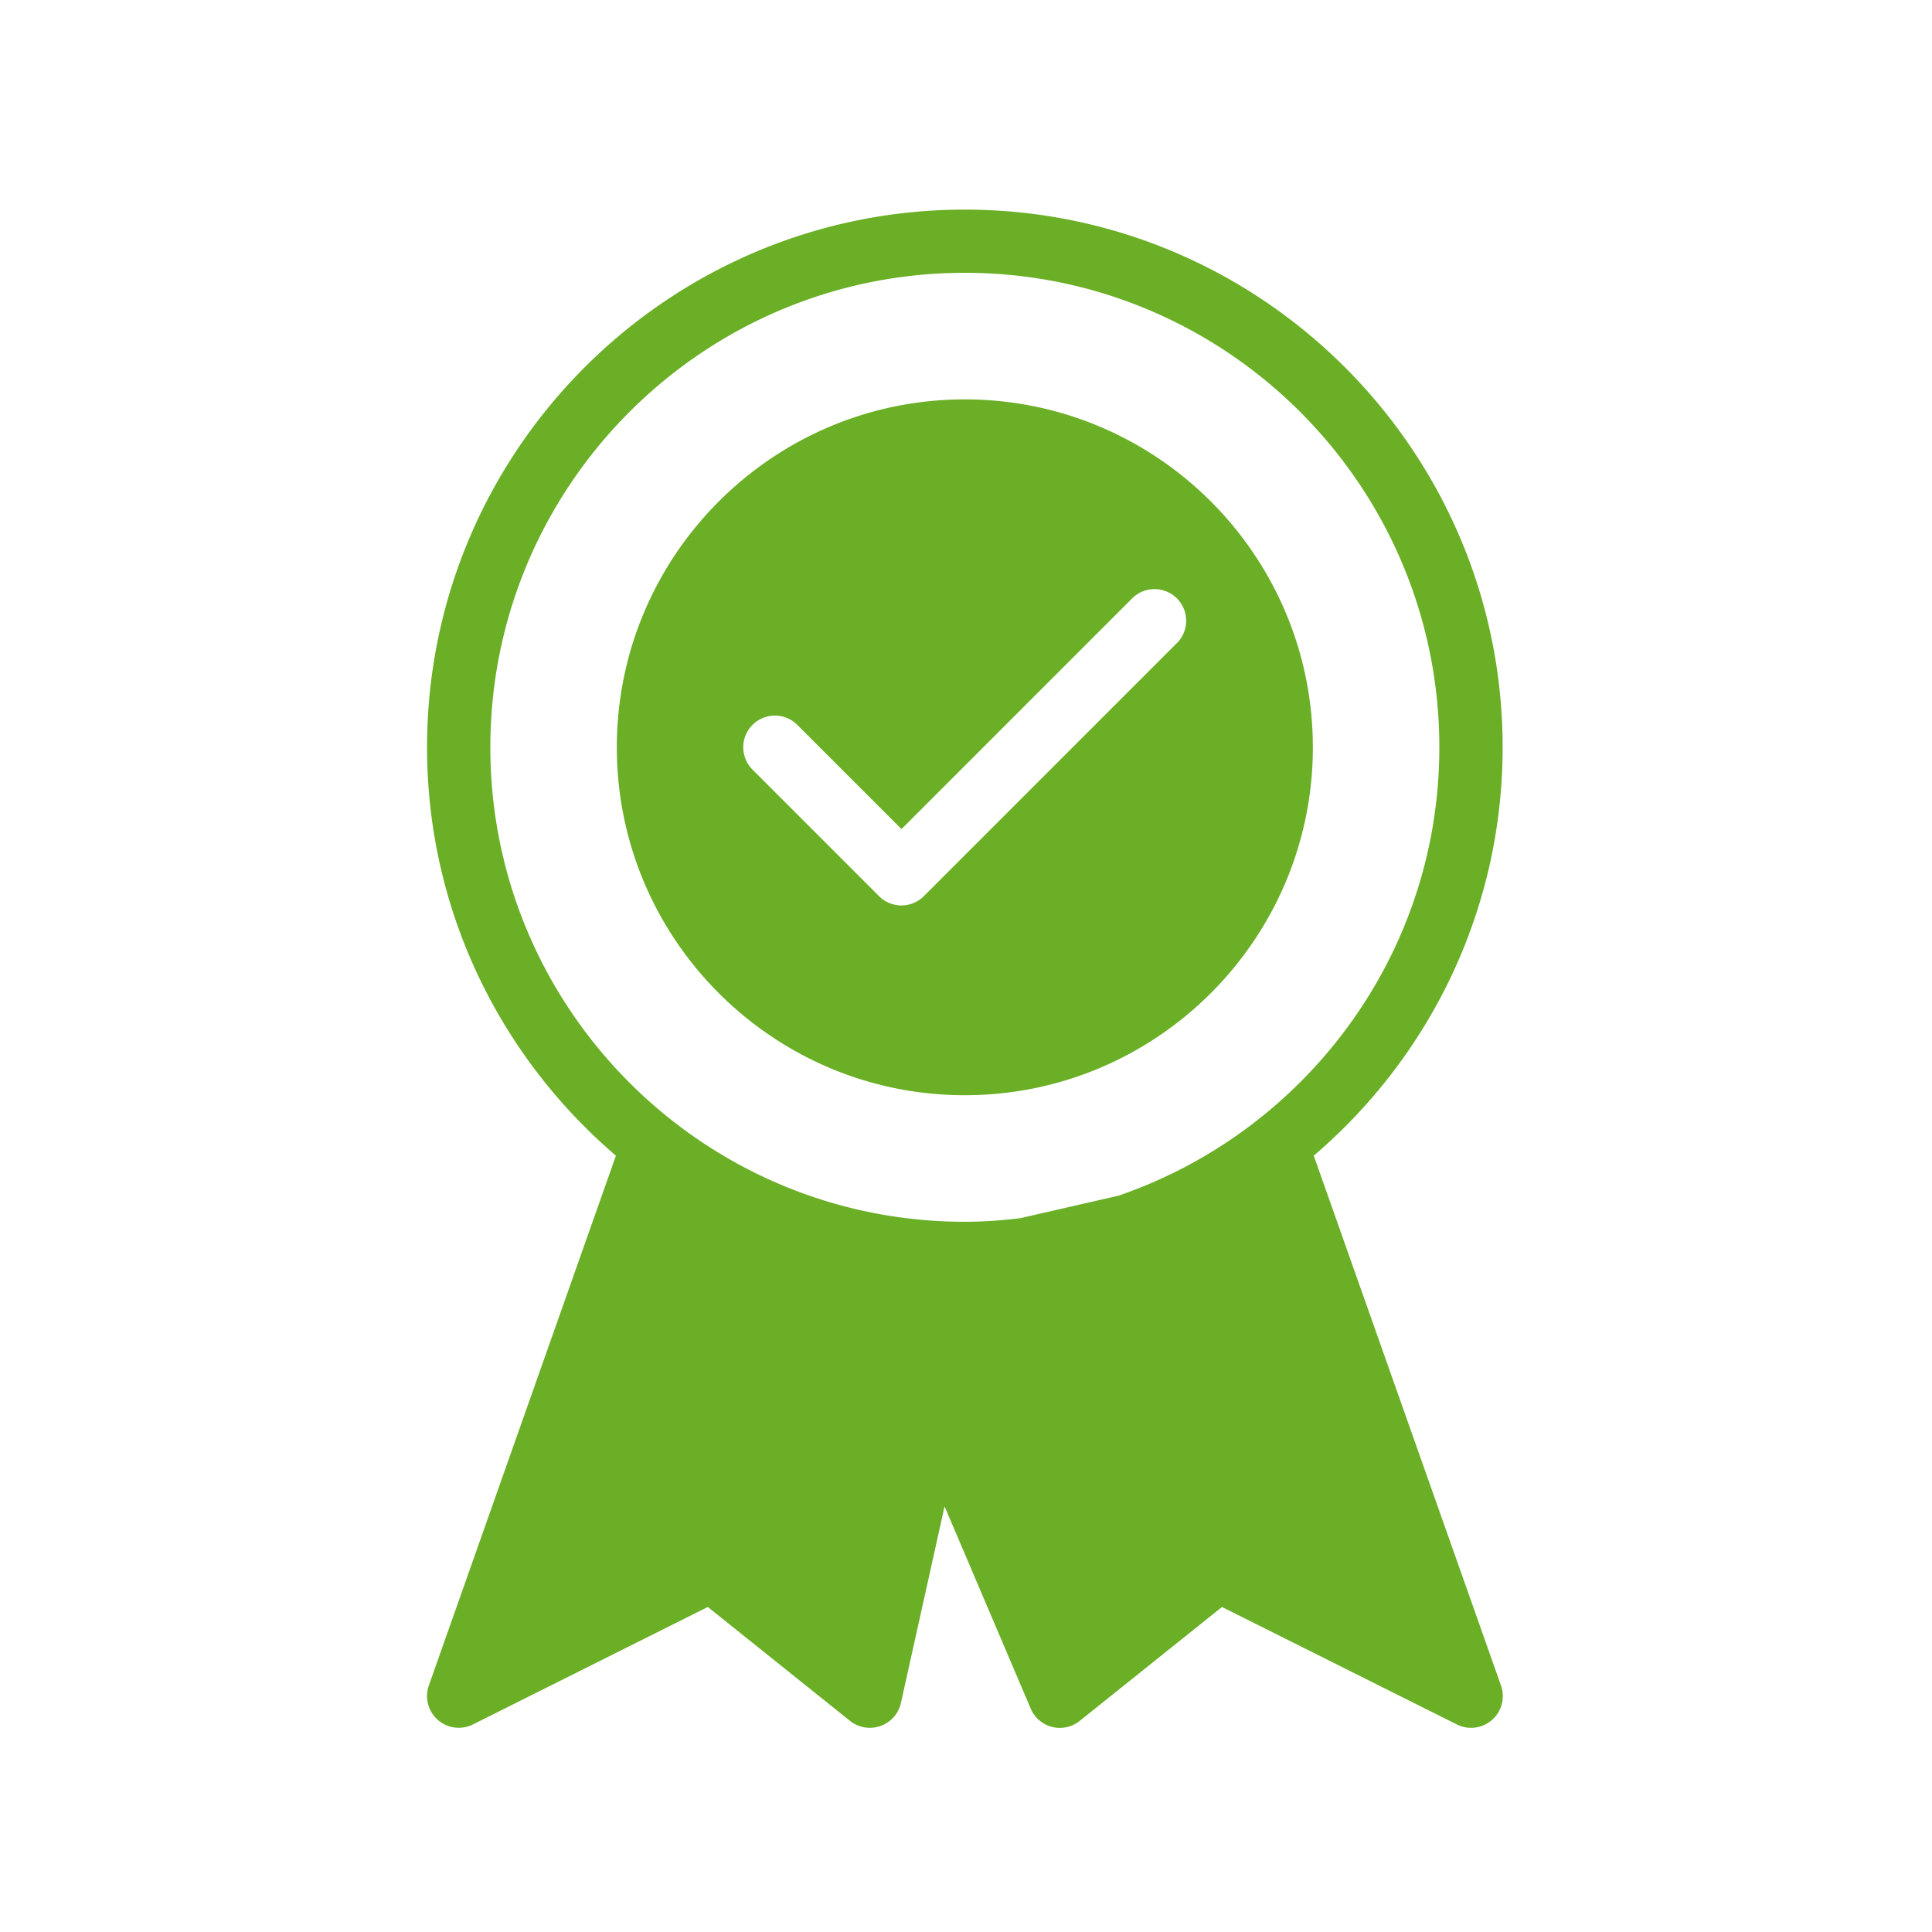 <svg xmlns="http://www.w3.org/2000/svg" width="100" height="100" viewBox="0 0 75 75" version="1.2"><defs><clipPath id="a"><path d="M16.578 8h42v59.234h-42zm0 0"/></clipPath></defs><g clip-path="url(#a)"><path d="M51 44.863c4.48-3.828 7.332-9.511 7.332-15.851 0-11.512-9.367-20.875-20.879-20.875S16.578 17.5 16.578 29.012c0 6.34 2.852 12.02 7.332 15.851l-7.265 20.575a1.232 1.232 0 001.71 1.507l9.122-4.562 5.527 4.426a1.236 1.236 0 001.969-.696l1.695-7.636 3.344 7.851a1.229 1.229 0 001.898.48l5.527-4.425 9.122 4.562a1.227 1.227 0 001.363-.18c.375-.328.512-.859.348-1.328zm-7.586 1.555l-3.805.871c-.707.086-1.425.14-2.156.14-10.156 0-18.418-8.261-18.418-18.417 0-10.16 8.262-18.422 18.418-18.422 10.16 0 18.422 8.262 18.422 18.422 0 8.066-5.223 14.925-12.46 17.406zm-5.96-30.914c-7.45 0-13.509 6.059-13.509 13.508 0 7.445 6.059 13.504 13.508 13.504 7.45 0 13.512-6.059 13.512-13.504 0-7.45-6.063-13.508-13.512-13.508zm8.233 9.46l-9.824 9.825a1.228 1.228 0 01-1.738 0l-4.914-4.914a1.228 1.228 0 011.742-1.734l4.043 4.043 8.953-8.954a1.228 1.228 0 011.739 1.735zm0 0" fill="#6aaf26"/></g></svg>